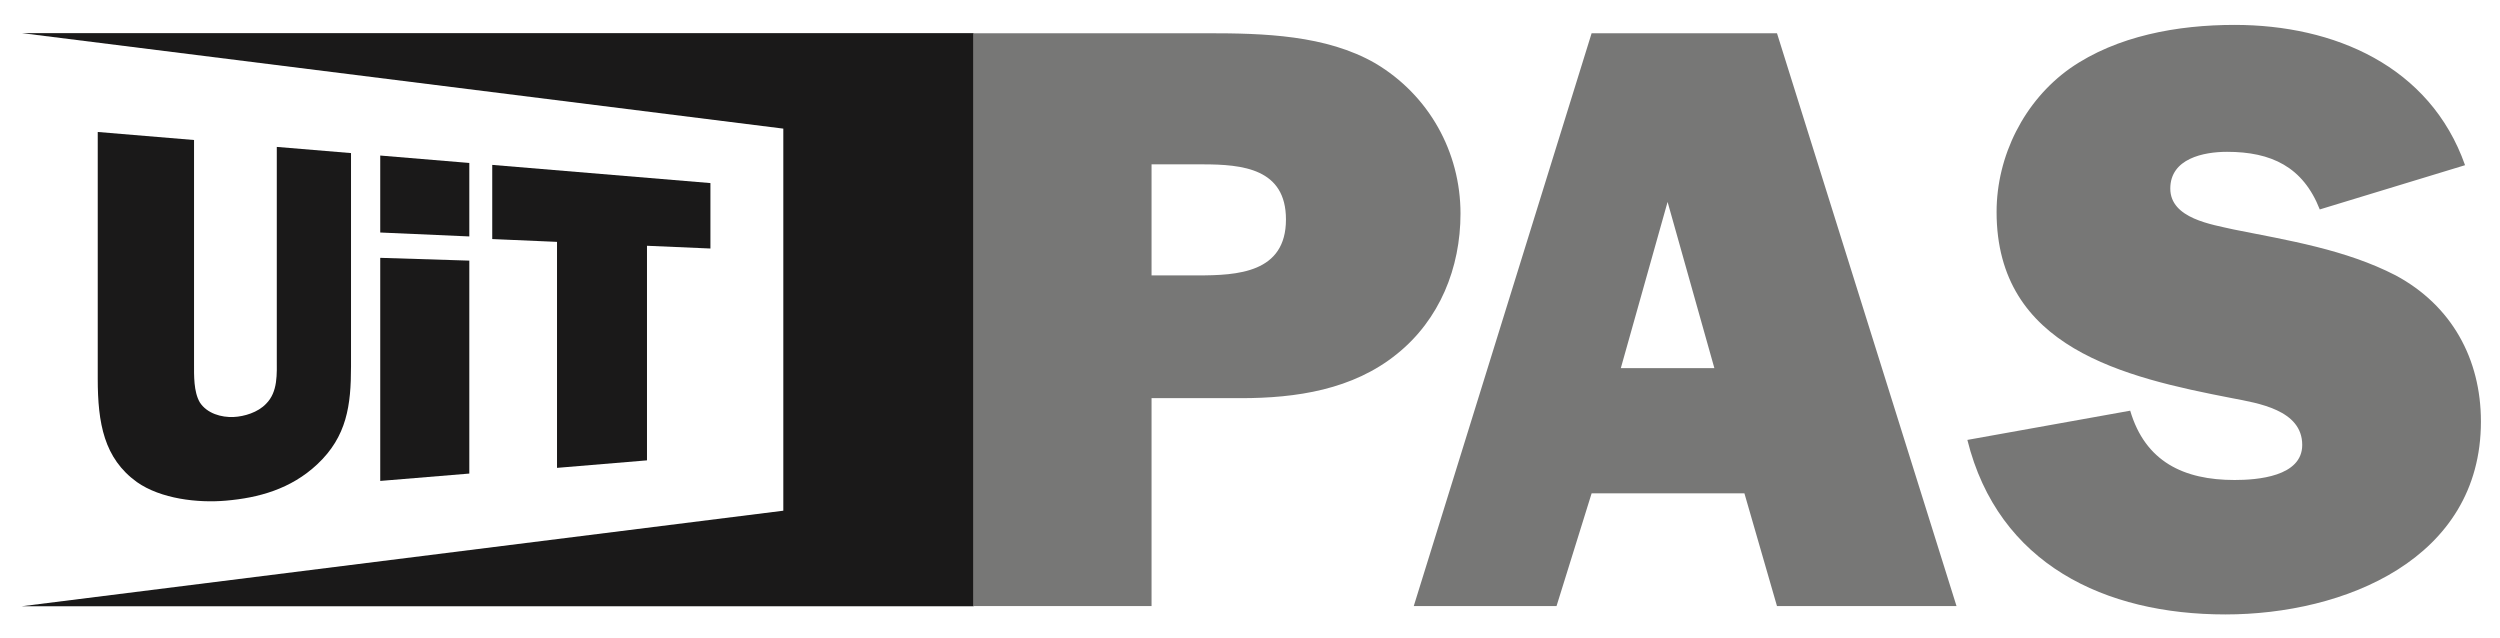 <?xml version="1.0" encoding="UTF-8"?>
<svg xmlns="http://www.w3.org/2000/svg" xmlns:xlink="http://www.w3.org/1999/xlink" width="200px" height="51px" viewBox="0 0 200 51" version="1.1">
  <title>Uitpas logo2</title>
  <g id="Uitpas-logo2" stroke="none" stroke-width="1" fill="none" fill-rule="evenodd">
    <path d="M28.081,29.323 C28.081,32.421 27.756,34.916 25.382,37.143 C23.26,39.134 20.667,39.829 18.076,40.052 C15.811,40.251 12.858,39.908 10.951,38.565 C8.324,36.67 7.819,33.865 7.819,30.288 L7.819,10.558 L15.523,11.201 L15.523,29.079 C15.523,30.039 15.485,31.336 15.988,32.196 C16.565,33.084 17.717,33.403 18.688,33.36 C19.553,33.32 20.632,32.989 21.279,32.31 C22.252,31.347 22.143,29.906 22.143,28.619 L22.143,11.753 L28.081,12.247 L28.081,29.323 Z" id="Fill-1" fill="#1A1919"></path>
    <path d="M37.545,18.915 L30.419,18.601 L30.419,12.443 L37.545,13.037 L37.545,18.915 Z M37.545,37.885 L30.419,38.474 L30.419,20.627 L37.545,20.85 L37.545,37.885 Z" id="Fill-3" fill="#1A1919"></path>
    <polygon id="Fill-5" fill="#1A1919" points="51.759 36.828 44.561 37.429 44.561 19.349 39.379 19.125 39.379 13.191 56.834 14.646 56.834 19.881 51.759 19.662"></polygon>
    <polygon id="Fill-7" fill="#1A1919" points="1.747 2.649 77.894 2.649 77.894 48.499 1.747 48.499 62.665 40.856 62.665 10.29"></polygon>
    <path d="M92.124,31.853 L99.272,31.853 C103.68,31.853 108.224,31.185 111.763,28.312 C115.169,25.573 116.84,21.432 116.84,17.089 C116.84,12.146 114.302,7.603 110.026,5.065 C106.085,2.793 101.076,2.66 96.6,2.66 L77.894,2.66 L77.894,48.487 L92.124,48.487 L92.124,31.853 Z M92.124,22.033 L92.124,13.148 L96.198,13.148 C99.406,13.148 102.877,13.482 102.877,17.557 C102.877,21.832 99.004,22.033 95.797,22.033 L92.124,22.033 Z M142.159,48.487 L156.522,48.487 L142.159,2.66 L127.329,2.66 L113.1,48.487 L124.522,48.487 L127.329,39.469 L139.554,39.469 L142.159,48.487 Z M129.666,29.448 L133.407,16.154 L137.149,29.448 L129.666,29.448 Z M157.389,35.193 C159.861,45.147 168.411,49.155 178.031,49.155 C187.518,49.155 198.474,44.746 198.474,33.723 C198.474,28.713 196.136,24.438 191.66,22.033 C187.651,19.962 183.041,19.227 178.7,18.359 C176.962,17.958 173.623,17.49 173.623,15.085 C173.623,12.68 176.293,12.146 178.166,12.146 C181.706,12.146 184.244,13.348 185.581,16.755 L197.204,13.215 C194.399,5.265 186.716,1.992 178.767,1.992 C174.224,1.992 169.347,2.86 165.607,5.466 C161.931,8.071 159.727,12.48 159.727,16.956 C159.727,27.845 169.948,30.183 178.565,31.853 C180.637,32.254 184.178,32.788 184.178,35.594 C184.178,38.133 180.571,38.4 178.767,38.4 C174.691,38.4 171.619,36.93 170.416,32.855 L157.389,35.193 Z" id="Fill-9" fill="#777776"></path>
  </g>
</svg>

